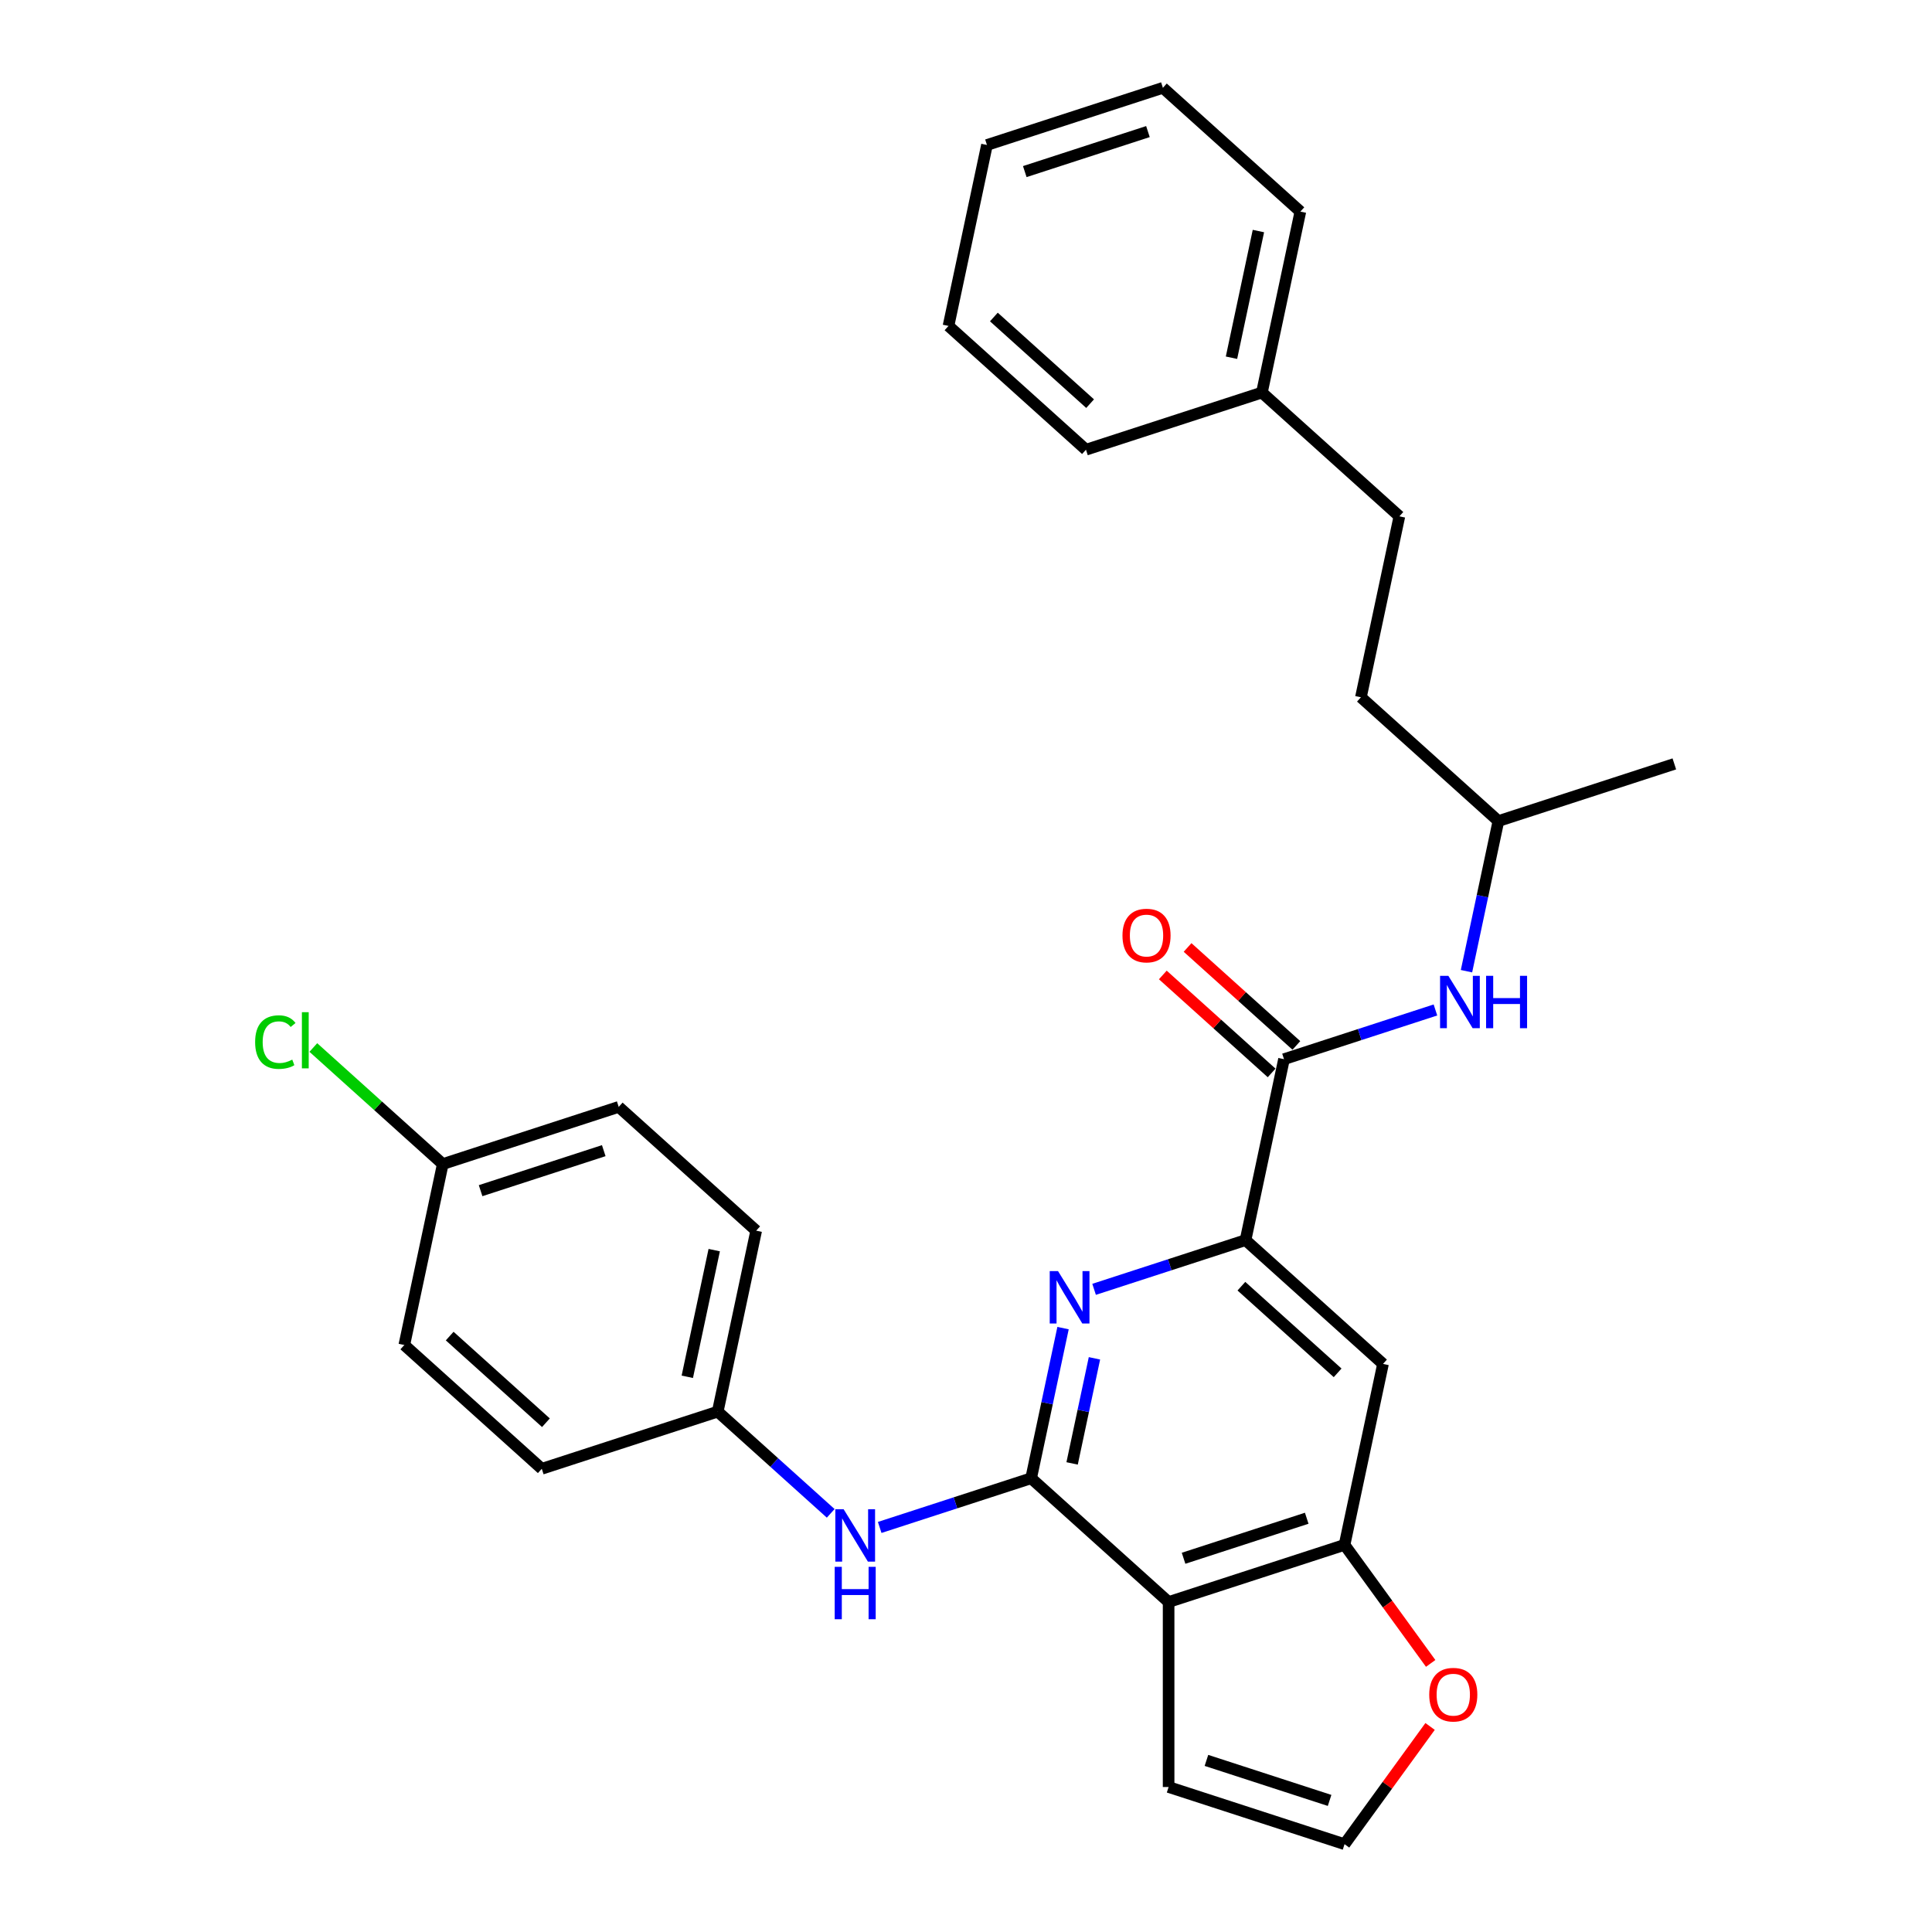 <?xml version='1.0' encoding='iso-8859-1'?>
<svg version='1.1' baseProfile='full'
              xmlns='http://www.w3.org/2000/svg'
                      xmlns:rdkit='http://www.rdkit.org/xml'
                      xmlns:xlink='http://www.w3.org/1999/xlink'
                  xml:space='preserve'
width='1000px' height='1000px' viewBox='0 0 1000 1000'>
<!-- END OF HEADER -->
<rect style='opacity:1.0;fill:#FFFFFF;stroke:none' width='1000' height='1000' x='0' y='0'> </rect>
<path class='bond-0' d='M 533.715,765.136 L 604.872,829.206' style='fill:none;fill-rule:evenodd;stroke:#000000;stroke-width:6px;stroke-linecap:butt;stroke-linejoin:miter;stroke-opacity:1' />
<path class='bond-1' d='M 533.715,765.136 L 541.973,726.282' style='fill:none;fill-rule:evenodd;stroke:#000000;stroke-width:6px;stroke-linecap:butt;stroke-linejoin:miter;stroke-opacity:1' />
<path class='bond-1' d='M 541.973,726.282 L 550.232,687.429' style='fill:none;fill-rule:evenodd;stroke:#0000FF;stroke-width:6px;stroke-linecap:butt;stroke-linejoin:miter;stroke-opacity:1' />
<path class='bond-1' d='M 554.924,757.461 L 560.705,730.264' style='fill:none;fill-rule:evenodd;stroke:#000000;stroke-width:6px;stroke-linecap:butt;stroke-linejoin:miter;stroke-opacity:1' />
<path class='bond-1' d='M 560.705,730.264 L 566.486,703.067' style='fill:none;fill-rule:evenodd;stroke:#0000FF;stroke-width:6px;stroke-linecap:butt;stroke-linejoin:miter;stroke-opacity:1' />
<path class='bond-6' d='M 533.715,765.136 L 494.521,777.87' style='fill:none;fill-rule:evenodd;stroke:#000000;stroke-width:6px;stroke-linecap:butt;stroke-linejoin:miter;stroke-opacity:1' />
<path class='bond-6' d='M 494.521,777.87 L 455.328,790.605' style='fill:none;fill-rule:evenodd;stroke:#0000FF;stroke-width:6px;stroke-linecap:butt;stroke-linejoin:miter;stroke-opacity:1' />
<path class='bond-4' d='M 604.872,829.206 L 695.936,799.617' style='fill:none;fill-rule:evenodd;stroke:#000000;stroke-width:6px;stroke-linecap:butt;stroke-linejoin:miter;stroke-opacity:1' />
<path class='bond-4' d='M 612.614,806.554 L 676.359,785.842' style='fill:none;fill-rule:evenodd;stroke:#000000;stroke-width:6px;stroke-linecap:butt;stroke-linejoin:miter;stroke-opacity:1' />
<path class='bond-9' d='M 604.872,829.206 L 604.872,924.957' style='fill:none;fill-rule:evenodd;stroke:#000000;stroke-width:6px;stroke-linecap:butt;stroke-linejoin:miter;stroke-opacity:1' />
<path class='bond-2' d='M 566.3,667.358 L 605.494,654.623' style='fill:none;fill-rule:evenodd;stroke:#0000FF;stroke-width:6px;stroke-linecap:butt;stroke-linejoin:miter;stroke-opacity:1' />
<path class='bond-2' d='M 605.494,654.623 L 644.687,641.888' style='fill:none;fill-rule:evenodd;stroke:#000000;stroke-width:6px;stroke-linecap:butt;stroke-linejoin:miter;stroke-opacity:1' />
<path class='bond-3' d='M 644.687,641.888 L 664.595,548.229' style='fill:none;fill-rule:evenodd;stroke:#000000;stroke-width:6px;stroke-linecap:butt;stroke-linejoin:miter;stroke-opacity:1' />
<path class='bond-5' d='M 644.687,641.888 L 715.844,705.958' style='fill:none;fill-rule:evenodd;stroke:#000000;stroke-width:6px;stroke-linecap:butt;stroke-linejoin:miter;stroke-opacity:1' />
<path class='bond-5' d='M 642.547,665.73 L 692.357,710.579' style='fill:none;fill-rule:evenodd;stroke:#000000;stroke-width:6px;stroke-linecap:butt;stroke-linejoin:miter;stroke-opacity:1' />
<path class='bond-7' d='M 664.595,548.229 L 703.789,535.495' style='fill:none;fill-rule:evenodd;stroke:#000000;stroke-width:6px;stroke-linecap:butt;stroke-linejoin:miter;stroke-opacity:1' />
<path class='bond-7' d='M 703.789,535.495 L 742.982,522.76' style='fill:none;fill-rule:evenodd;stroke:#0000FF;stroke-width:6px;stroke-linecap:butt;stroke-linejoin:miter;stroke-opacity:1' />
<path class='bond-11' d='M 671.002,541.114 L 642.844,515.76' style='fill:none;fill-rule:evenodd;stroke:#000000;stroke-width:6px;stroke-linecap:butt;stroke-linejoin:miter;stroke-opacity:1' />
<path class='bond-11' d='M 642.844,515.76 L 614.687,490.407' style='fill:none;fill-rule:evenodd;stroke:#FF0000;stroke-width:6px;stroke-linecap:butt;stroke-linejoin:miter;stroke-opacity:1' />
<path class='bond-11' d='M 658.188,555.345 L 630.03,529.992' style='fill:none;fill-rule:evenodd;stroke:#000000;stroke-width:6px;stroke-linecap:butt;stroke-linejoin:miter;stroke-opacity:1' />
<path class='bond-11' d='M 630.03,529.992 L 601.873,504.638' style='fill:none;fill-rule:evenodd;stroke:#FF0000;stroke-width:6px;stroke-linecap:butt;stroke-linejoin:miter;stroke-opacity:1' />
<path class='bond-8' d='M 695.936,799.617 L 718.226,830.296' style='fill:none;fill-rule:evenodd;stroke:#000000;stroke-width:6px;stroke-linecap:butt;stroke-linejoin:miter;stroke-opacity:1' />
<path class='bond-8' d='M 718.226,830.296 L 740.516,860.976' style='fill:none;fill-rule:evenodd;stroke:#FF0000;stroke-width:6px;stroke-linecap:butt;stroke-linejoin:miter;stroke-opacity:1' />
<path class='bond-29' d='M 695.936,799.617 L 715.844,705.958' style='fill:none;fill-rule:evenodd;stroke:#000000;stroke-width:6px;stroke-linecap:butt;stroke-linejoin:miter;stroke-opacity:1' />
<path class='bond-12' d='M 429.973,783.31 L 400.733,756.982' style='fill:none;fill-rule:evenodd;stroke:#0000FF;stroke-width:6px;stroke-linecap:butt;stroke-linejoin:miter;stroke-opacity:1' />
<path class='bond-12' d='M 400.733,756.982 L 371.493,730.654' style='fill:none;fill-rule:evenodd;stroke:#000000;stroke-width:6px;stroke-linecap:butt;stroke-linejoin:miter;stroke-opacity:1' />
<path class='bond-15' d='M 759.051,502.689 L 767.309,463.835' style='fill:none;fill-rule:evenodd;stroke:#0000FF;stroke-width:6px;stroke-linecap:butt;stroke-linejoin:miter;stroke-opacity:1' />
<path class='bond-15' d='M 767.309,463.835 L 775.568,424.982' style='fill:none;fill-rule:evenodd;stroke:#000000;stroke-width:6px;stroke-linecap:butt;stroke-linejoin:miter;stroke-opacity:1' />
<path class='bond-30' d='M 740.21,893.608 L 718.073,924.077' style='fill:none;fill-rule:evenodd;stroke:#FF0000;stroke-width:6px;stroke-linecap:butt;stroke-linejoin:miter;stroke-opacity:1' />
<path class='bond-30' d='M 718.073,924.077 L 695.936,954.545' style='fill:none;fill-rule:evenodd;stroke:#000000;stroke-width:6px;stroke-linecap:butt;stroke-linejoin:miter;stroke-opacity:1' />
<path class='bond-10' d='M 604.872,924.957 L 695.936,954.545' style='fill:none;fill-rule:evenodd;stroke:#000000;stroke-width:6px;stroke-linecap:butt;stroke-linejoin:miter;stroke-opacity:1' />
<path class='bond-10' d='M 624.449,911.182 L 688.194,931.894' style='fill:none;fill-rule:evenodd;stroke:#000000;stroke-width:6px;stroke-linecap:butt;stroke-linejoin:miter;stroke-opacity:1' />
<path class='bond-16' d='M 371.493,730.654 L 280.428,760.243' style='fill:none;fill-rule:evenodd;stroke:#000000;stroke-width:6px;stroke-linecap:butt;stroke-linejoin:miter;stroke-opacity:1' />
<path class='bond-17' d='M 371.493,730.654 L 391.401,636.996' style='fill:none;fill-rule:evenodd;stroke:#000000;stroke-width:6px;stroke-linecap:butt;stroke-linejoin:miter;stroke-opacity:1' />
<path class='bond-17' d='M 355.748,712.624 L 369.683,647.063' style='fill:none;fill-rule:evenodd;stroke:#000000;stroke-width:6px;stroke-linecap:butt;stroke-linejoin:miter;stroke-opacity:1' />
<path class='bond-13' d='M 229.179,602.514 L 320.244,572.926' style='fill:none;fill-rule:evenodd;stroke:#000000;stroke-width:6px;stroke-linecap:butt;stroke-linejoin:miter;stroke-opacity:1' />
<path class='bond-13' d='M 248.757,616.289 L 312.502,595.577' style='fill:none;fill-rule:evenodd;stroke:#000000;stroke-width:6px;stroke-linecap:butt;stroke-linejoin:miter;stroke-opacity:1' />
<path class='bond-14' d='M 229.179,602.514 L 195.679,572.35' style='fill:none;fill-rule:evenodd;stroke:#000000;stroke-width:6px;stroke-linecap:butt;stroke-linejoin:miter;stroke-opacity:1' />
<path class='bond-14' d='M 195.679,572.35 L 162.178,542.186' style='fill:none;fill-rule:evenodd;stroke:#00CC00;stroke-width:6px;stroke-linecap:butt;stroke-linejoin:miter;stroke-opacity:1' />
<path class='bond-31' d='M 229.179,602.514 L 209.271,696.173' style='fill:none;fill-rule:evenodd;stroke:#000000;stroke-width:6px;stroke-linecap:butt;stroke-linejoin:miter;stroke-opacity:1' />
<path class='bond-21' d='M 775.568,424.982 L 704.411,360.912' style='fill:none;fill-rule:evenodd;stroke:#000000;stroke-width:6px;stroke-linecap:butt;stroke-linejoin:miter;stroke-opacity:1' />
<path class='bond-25' d='M 775.568,424.982 L 866.632,395.393' style='fill:none;fill-rule:evenodd;stroke:#000000;stroke-width:6px;stroke-linecap:butt;stroke-linejoin:miter;stroke-opacity:1' />
<path class='bond-19' d='M 280.428,760.243 L 209.271,696.173' style='fill:none;fill-rule:evenodd;stroke:#000000;stroke-width:6px;stroke-linecap:butt;stroke-linejoin:miter;stroke-opacity:1' />
<path class='bond-19' d='M 282.569,736.401 L 232.759,691.552' style='fill:none;fill-rule:evenodd;stroke:#000000;stroke-width:6px;stroke-linecap:butt;stroke-linejoin:miter;stroke-opacity:1' />
<path class='bond-20' d='M 391.401,636.996 L 320.244,572.926' style='fill:none;fill-rule:evenodd;stroke:#000000;stroke-width:6px;stroke-linecap:butt;stroke-linejoin:miter;stroke-opacity:1' />
<path class='bond-18' d='M 724.318,267.253 L 704.411,360.912' style='fill:none;fill-rule:evenodd;stroke:#000000;stroke-width:6px;stroke-linecap:butt;stroke-linejoin:miter;stroke-opacity:1' />
<path class='bond-22' d='M 724.318,267.253 L 653.161,203.183' style='fill:none;fill-rule:evenodd;stroke:#000000;stroke-width:6px;stroke-linecap:butt;stroke-linejoin:miter;stroke-opacity:1' />
<path class='bond-23' d='M 653.161,203.183 L 673.069,109.525' style='fill:none;fill-rule:evenodd;stroke:#000000;stroke-width:6px;stroke-linecap:butt;stroke-linejoin:miter;stroke-opacity:1' />
<path class='bond-23' d='M 637.416,185.153 L 651.351,119.592' style='fill:none;fill-rule:evenodd;stroke:#000000;stroke-width:6px;stroke-linecap:butt;stroke-linejoin:miter;stroke-opacity:1' />
<path class='bond-24' d='M 653.161,203.183 L 562.097,232.772' style='fill:none;fill-rule:evenodd;stroke:#000000;stroke-width:6px;stroke-linecap:butt;stroke-linejoin:miter;stroke-opacity:1' />
<path class='bond-27' d='M 673.069,109.525 L 601.912,45.455' style='fill:none;fill-rule:evenodd;stroke:#000000;stroke-width:6px;stroke-linecap:butt;stroke-linejoin:miter;stroke-opacity:1' />
<path class='bond-26' d='M 562.097,232.772 L 490.94,168.702' style='fill:none;fill-rule:evenodd;stroke:#000000;stroke-width:6px;stroke-linecap:butt;stroke-linejoin:miter;stroke-opacity:1' />
<path class='bond-26' d='M 564.237,208.93 L 514.427,164.081' style='fill:none;fill-rule:evenodd;stroke:#000000;stroke-width:6px;stroke-linecap:butt;stroke-linejoin:miter;stroke-opacity:1' />
<path class='bond-28' d='M 490.94,168.702 L 510.848,75.043' style='fill:none;fill-rule:evenodd;stroke:#000000;stroke-width:6px;stroke-linecap:butt;stroke-linejoin:miter;stroke-opacity:1' />
<path class='bond-32' d='M 601.912,45.455 L 510.848,75.043' style='fill:none;fill-rule:evenodd;stroke:#000000;stroke-width:6px;stroke-linecap:butt;stroke-linejoin:miter;stroke-opacity:1' />
<path class='bond-32' d='M 594.17,68.106 L 530.425,88.818' style='fill:none;fill-rule:evenodd;stroke:#000000;stroke-width:6px;stroke-linecap:butt;stroke-linejoin:miter;stroke-opacity:1' />
<path  class='atom-2' d='M 547.629 657.919
L 556.514 672.281
Q 557.395 673.698, 558.812 676.264
Q 560.229 678.831, 560.306 678.984
L 560.306 657.919
L 563.906 657.919
L 563.906 685.035
L 560.191 685.035
L 550.654 669.332
Q 549.544 667.494, 548.356 665.387
Q 547.207 663.281, 546.863 662.629
L 546.863 685.035
L 543.339 685.035
L 543.339 657.919
L 547.629 657.919
' fill='#0000FF'/>
<path  class='atom-7' d='M 436.656 781.166
L 445.542 795.529
Q 446.423 796.946, 447.84 799.512
Q 449.257 802.078, 449.333 802.231
L 449.333 781.166
L 452.934 781.166
L 452.934 808.283
L 449.219 808.283
L 439.682 792.58
Q 438.571 790.741, 437.384 788.635
Q 436.235 786.528, 435.89 785.877
L 435.89 808.283
L 432.366 808.283
L 432.366 781.166
L 436.656 781.166
' fill='#0000FF'/>
<path  class='atom-7' d='M 432.041 810.994
L 435.718 810.994
L 435.718 822.523
L 449.582 822.523
L 449.582 810.994
L 453.259 810.994
L 453.259 838.111
L 449.582 838.111
L 449.582 825.587
L 435.718 825.587
L 435.718 838.111
L 432.041 838.111
L 432.041 810.994
' fill='#0000FF'/>
<path  class='atom-8' d='M 749.666 505.082
L 758.551 519.445
Q 759.432 520.862, 760.849 523.428
Q 762.267 525.994, 762.343 526.148
L 762.343 505.082
L 765.943 505.082
L 765.943 532.199
L 762.228 532.199
L 752.691 516.496
Q 751.581 514.657, 750.393 512.551
Q 749.244 510.444, 748.9 509.793
L 748.9 532.199
L 745.376 532.199
L 745.376 505.082
L 749.666 505.082
' fill='#0000FF'/>
<path  class='atom-8' d='M 769.199 505.082
L 772.876 505.082
L 772.876 516.611
L 786.741 516.611
L 786.741 505.082
L 790.417 505.082
L 790.417 532.199
L 786.741 532.199
L 786.741 519.675
L 772.876 519.675
L 772.876 532.199
L 769.199 532.199
L 769.199 505.082
' fill='#0000FF'/>
<path  class='atom-9' d='M 739.77 877.158
Q 739.77 870.647, 742.987 867.008
Q 746.204 863.37, 752.218 863.37
Q 758.231 863.37, 761.448 867.008
Q 764.665 870.647, 764.665 877.158
Q 764.665 883.745, 761.41 887.499
Q 758.154 891.214, 752.218 891.214
Q 746.243 891.214, 742.987 887.499
Q 739.77 883.784, 739.77 877.158
M 752.218 888.15
Q 756.354 888.15, 758.575 885.392
Q 760.835 882.596, 760.835 877.158
Q 760.835 871.834, 758.575 869.153
Q 756.354 866.434, 752.218 866.434
Q 748.081 866.434, 745.821 869.115
Q 743.6 871.796, 743.6 877.158
Q 743.6 882.635, 745.821 885.392
Q 748.081 888.15, 752.218 888.15
' fill='#FF0000'/>
<path  class='atom-12' d='M 580.99 484.236
Q 580.99 477.725, 584.208 474.086
Q 587.425 470.448, 593.438 470.448
Q 599.451 470.448, 602.669 474.086
Q 605.886 477.725, 605.886 484.236
Q 605.886 490.824, 602.63 494.577
Q 599.375 498.292, 593.438 498.292
Q 587.463 498.292, 584.208 494.577
Q 580.99 490.862, 580.99 484.236
M 593.438 495.228
Q 597.575 495.228, 599.796 492.471
Q 602.056 489.675, 602.056 484.236
Q 602.056 478.912, 599.796 476.231
Q 597.575 473.512, 593.438 473.512
Q 589.302 473.512, 587.042 476.193
Q 584.821 478.874, 584.821 484.236
Q 584.821 489.713, 587.042 492.471
Q 589.302 495.228, 593.438 495.228
' fill='#FF0000'/>
<path  class='atom-15' d='M 132.055 539.383
Q 132.055 532.642, 135.195 529.118
Q 138.374 525.556, 144.387 525.556
Q 149.979 525.556, 152.967 529.501
L 150.439 531.569
Q 148.256 528.697, 144.387 528.697
Q 140.289 528.697, 138.106 531.454
Q 135.961 534.174, 135.961 539.383
Q 135.961 544.745, 138.183 547.502
Q 140.442 550.26, 144.809 550.26
Q 147.796 550.26, 151.281 548.46
L 152.354 551.332
Q 150.937 552.252, 148.792 552.788
Q 146.647 553.324, 144.272 553.324
Q 138.374 553.324, 135.195 549.724
Q 132.055 546.124, 132.055 539.383
' fill='#00CC00'/>
<path  class='atom-15' d='M 156.26 523.909
L 159.784 523.909
L 159.784 552.979
L 156.26 552.979
L 156.26 523.909
' fill='#00CC00'/>
</svg>
